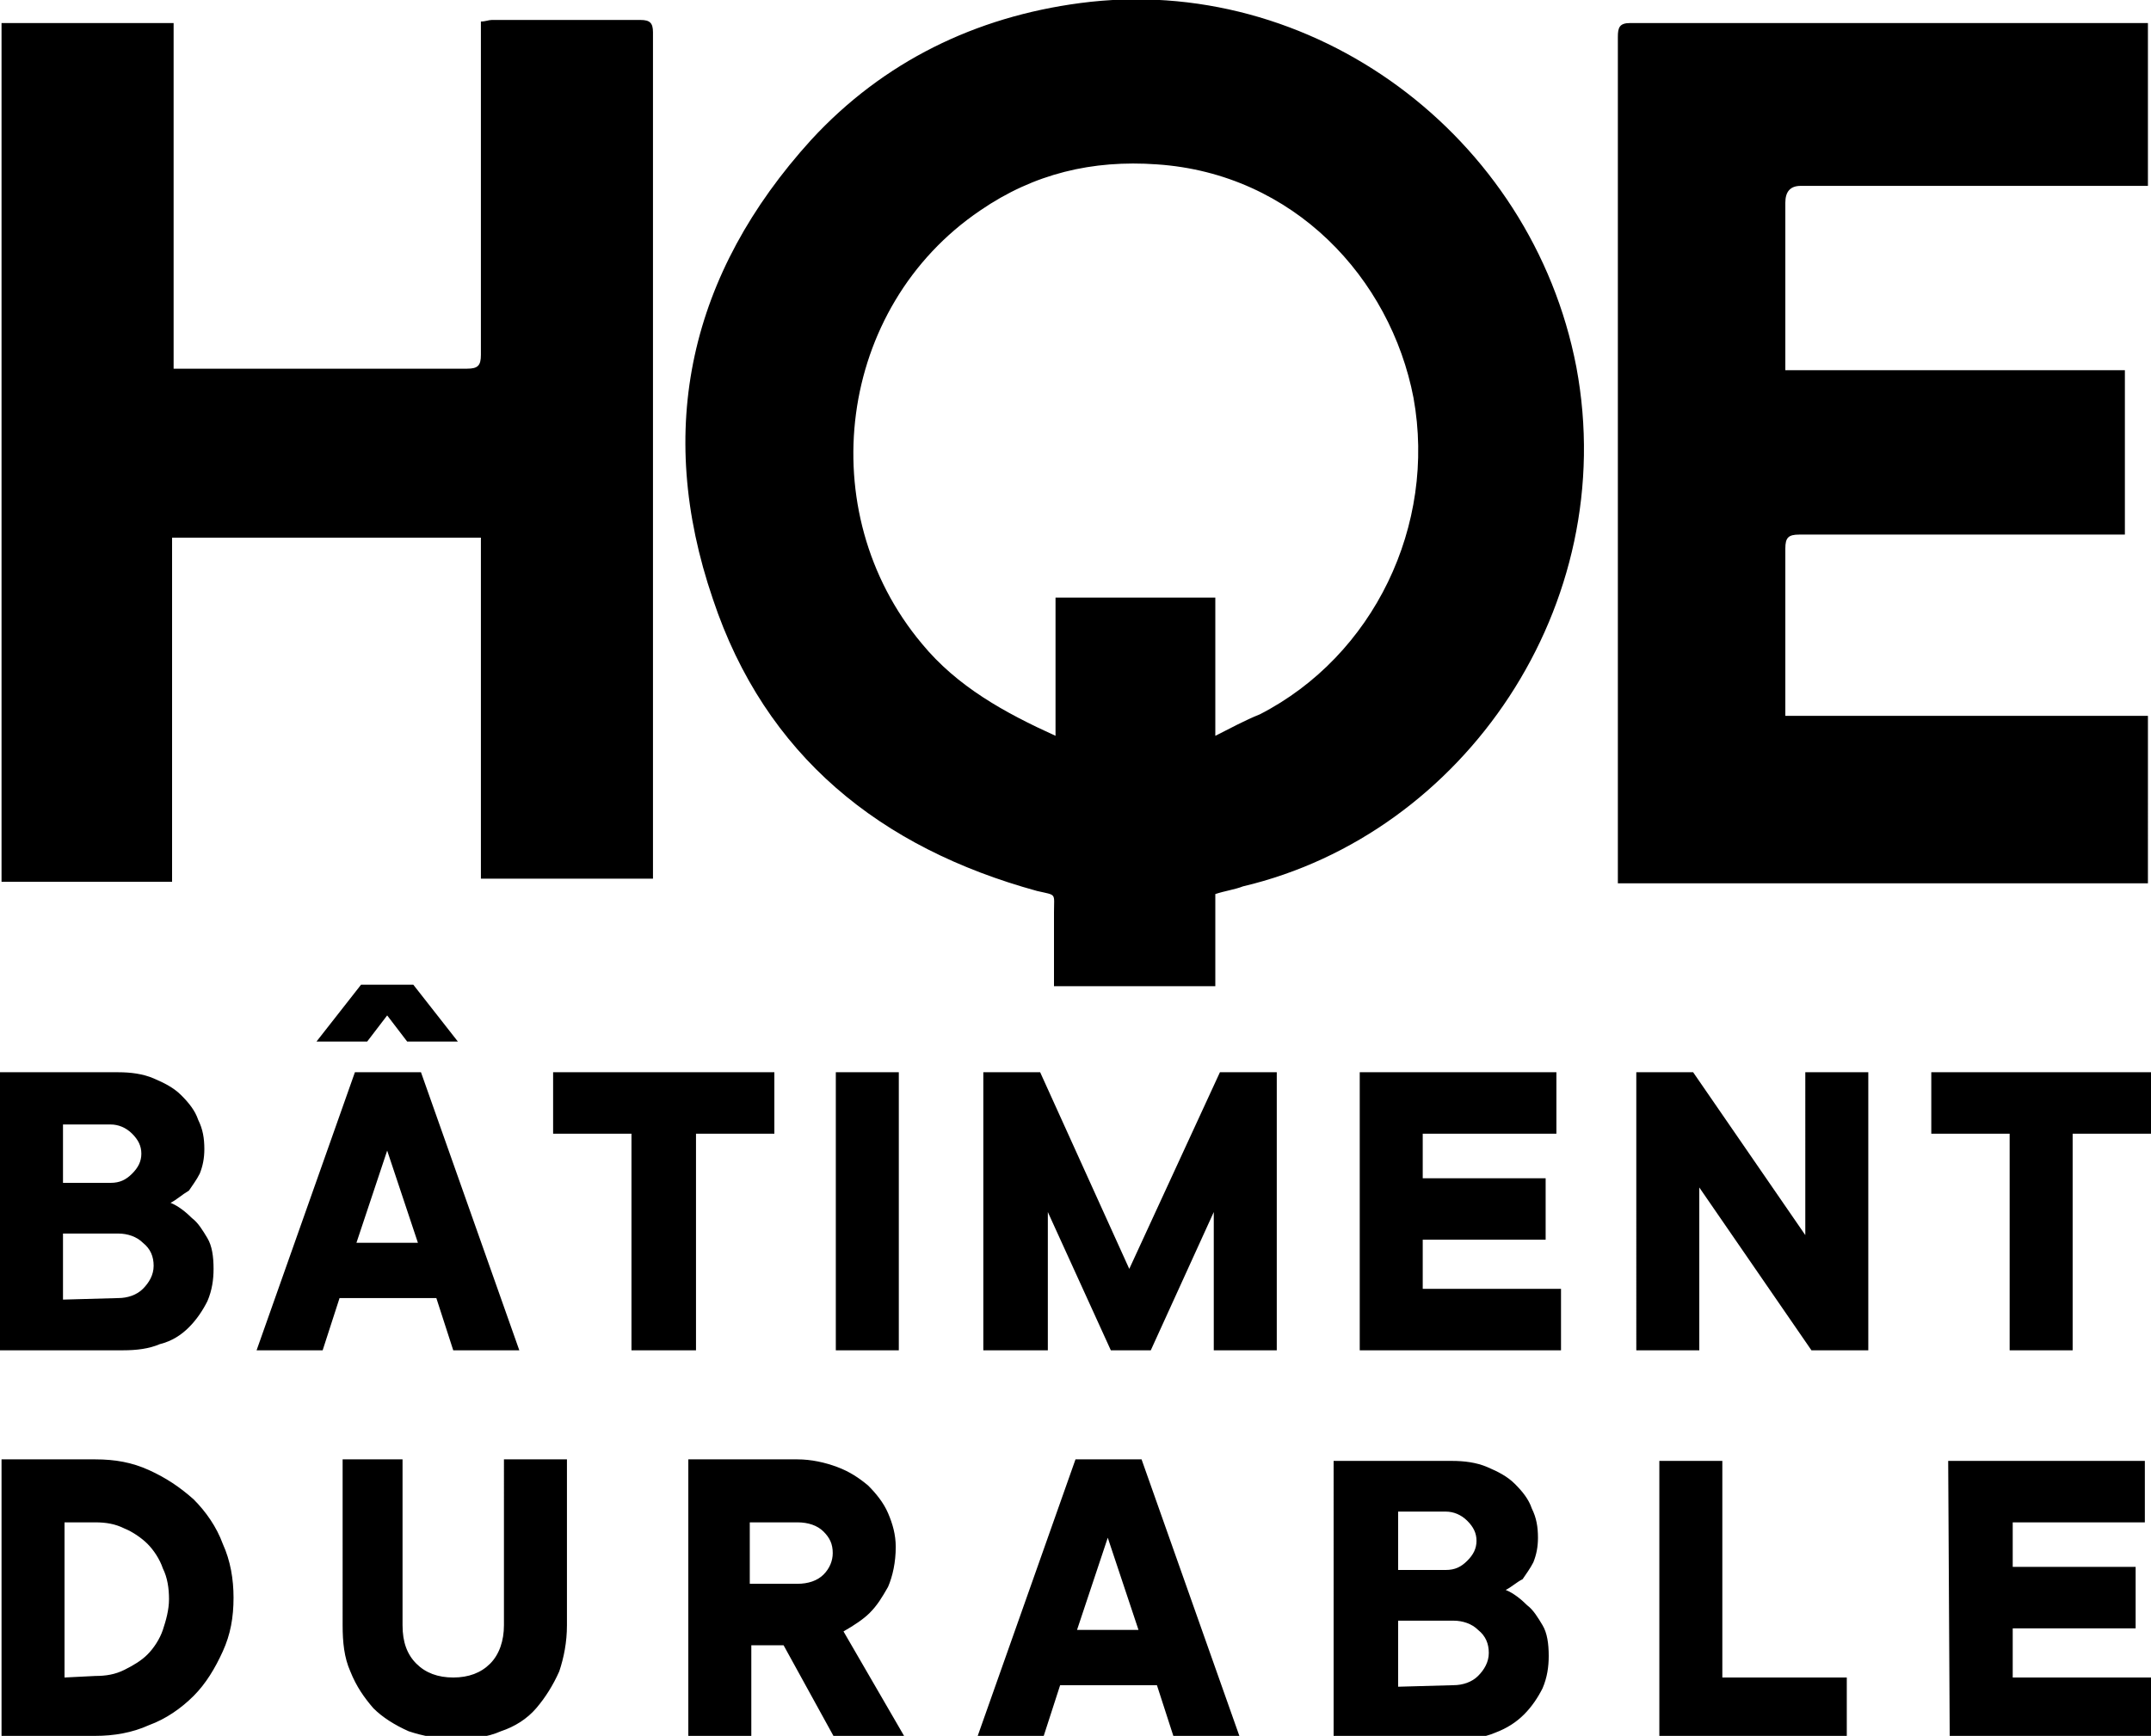 <?xml version="1.0" encoding="UTF-8"?>
<!-- Generator: Adobe Illustrator 27.1.0, SVG Export Plug-In . SVG Version: 6.00 Build 0)  -->
<svg xmlns="http://www.w3.org/2000/svg" xmlns:xlink="http://www.w3.org/1999/xlink" version="1.1" id="Layer_1" x="0px" y="0px" viewBox="0 0 140 113" style="enable-background:new 0 0 140 113;" xml:space="preserve">
<style type="text/css">
	.st0{clip-path:url(#SVGID_00000070113233754670670200000012915643489389361828_);}
	.st1{fill-rule:evenodd;clip-rule:evenodd;}
</style>
<g>
	<defs>
		<rect id="SVGID_1_" width="140" height="113"></rect>
	</defs>
	<clipPath id="SVGID_00000004543784628887877720000005232228847748989108_">
		<use xlink:href="#SVGID_1_" style="overflow:visible;"></use>
	</clipPath>
	<g style="clip-path:url(#SVGID_00000004543784628887877720000005232228847748989108_);">
		<path class="st1" d="M7.7,84.5c0.6,0,1.2-0.2,1.6-0.6c0.4-0.4,0.7-0.9,0.7-1.5c0-0.6-0.2-1.1-0.7-1.5c-0.4-0.4-1-0.6-1.6-0.6H4.1    v4.3L7.7,84.5L7.7,84.5z M4.1,77h3.1c0.6,0,1-0.2,1.4-0.6c0.4-0.4,0.6-0.8,0.6-1.3c0-0.5-0.2-0.9-0.6-1.3    c-0.4-0.4-0.9-0.6-1.4-0.6H4.1V77z M11.1,78.3c0.5,0.2,1,0.6,1.4,1c0.4,0.3,0.7,0.8,1,1.3c0.3,0.5,0.4,1.2,0.4,2    c0,0.7-0.1,1.4-0.4,2.1c-0.3,0.6-0.7,1.2-1.2,1.7c-0.5,0.5-1.1,0.9-1.9,1.1c-0.7,0.3-1.5,0.4-2.4,0.4H0V69.8h7.7    c0.8,0,1.6,0.1,2.3,0.4c0.7,0.3,1.3,0.6,1.8,1.1c0.5,0.5,0.9,1,1.1,1.6c0.3,0.6,0.4,1.2,0.4,1.9c0,0.6-0.1,1.1-0.3,1.6    c-0.2,0.4-0.5,0.8-0.7,1.1C11.8,77.8,11.5,78.1,11.1,78.3z M27.2,80.9l-2-6l-2,6H27.2z M23.9,67.8h-3.3l2.9-3.7h3.4l2.9,3.7h-3.3    l-1.3-1.7L23.9,67.8L23.9,67.8z M22.1,84.5L21,87.9h-4.3l6.4-18.1h4.3l6.4,18.1h-4.3l-1.1-3.4H22.1z M45.2,87.9h-4.1V73.8H36v-4    h14.4v4h-5.1V87.9z M54.4,87.9h4.1V69.8h-4.1V87.9z M79.4,69.8h3.7v18.1h-4.1v-9l-4.1,9h-2.6l-4.1-9v9H64V69.8h3.7l5.8,12.8    L79.4,69.8L79.4,69.8z M88.5,69.8h12.8v4h-8.7v2.9h8v4h-8v3.2h9v4H88.5V69.8z M121.6,69.8v18.1h-3.7l-7.3-10.6v10.6h-4.1V69.8h3.7    l7.3,10.6V69.8H121.6z M134.9,87.9h-4.1V73.8h-5.1v-4H140v4h-5.1V87.9z M6.2,109.1c0.7,0,1.3-0.1,1.9-0.4c0.6-0.3,1.1-0.6,1.5-1    c0.4-0.4,0.8-1,1-1.6c0.2-0.6,0.4-1.3,0.4-2c0-0.7-0.1-1.4-0.4-2c-0.2-0.6-0.6-1.2-1-1.6c-0.4-0.4-1-0.8-1.5-1    c-0.6-0.3-1.2-0.4-1.9-0.4h-2v10.1L6.2,109.1L6.2,109.1z M0.1,95h6.1c1.3,0,2.4,0.2,3.5,0.7c1.1,0.5,2,1.1,2.9,1.9    c0.8,0.8,1.5,1.8,1.9,2.9c0.5,1.1,0.7,2.3,0.7,3.5c0,1.3-0.2,2.4-0.7,3.5c-0.5,1.1-1.1,2.1-1.9,2.9c-0.8,0.8-1.8,1.5-2.9,1.9    c-1.1,0.5-2.3,0.7-3.5,0.7H0.1V95z M26.2,95v10.8c0,1.1,0.3,1.9,0.9,2.5c0.6,0.6,1.4,0.9,2.4,0.9s1.8-0.3,2.4-0.9    c0.6-0.6,0.9-1.5,0.9-2.5V95h4.1v10.8c0,1.1-0.2,2.1-0.5,3c-0.4,0.9-0.9,1.7-1.5,2.4c-0.6,0.7-1.4,1.2-2.3,1.5    c-0.9,0.4-1.9,0.5-3,0.5s-2.1-0.2-3-0.5c-0.9-0.4-1.7-0.9-2.3-1.5c-0.6-0.7-1.1-1.4-1.5-2.4c-0.4-0.9-0.5-1.9-0.5-3V95H26.2z     M51.9,103.1c0.7,0,1.3-0.2,1.7-0.6c0.4-0.4,0.6-0.9,0.6-1.4c0-0.6-0.2-1-0.6-1.4c-0.4-0.4-1-0.6-1.7-0.6h-3.1v4H51.9z M51.9,95    c0.9,0,1.8,0.2,2.6,0.5c0.8,0.3,1.4,0.7,2,1.2c0.5,0.5,1,1.1,1.3,1.8c0.3,0.7,0.5,1.4,0.5,2.2c0,1-0.2,1.9-0.5,2.6    c-0.4,0.7-0.7,1.2-1.2,1.7c-0.4,0.4-1,0.8-1.7,1.2l4,6.9h-4.6l-3.3-6h-2.1v6h-4.1V95L51.9,95L51.9,95z M74.1,106.1l-2-6l-2,6H74.1    L74.1,106.1z M69,109.7l-1.1,3.4h-4.3L70,95h4.3l6.4,18.1h-4.3l-1.1-3.4H69z M94.6,109.7c0.6,0,1.2-0.2,1.6-0.6    c0.4-0.4,0.7-0.9,0.7-1.5c0-0.6-0.2-1.1-0.7-1.5c-0.4-0.4-1-0.6-1.6-0.6H91v4.3L94.6,109.7L94.6,109.7z M91,102.2h3.1    c0.6,0,1-0.2,1.4-0.6c0.4-0.4,0.6-0.8,0.6-1.3c0-0.5-0.2-0.9-0.6-1.3c-0.4-0.4-0.9-0.6-1.4-0.6H91V102.2z M98,103.5    c0.5,0.2,1,0.6,1.4,1c0.4,0.3,0.7,0.8,1,1.3c0.3,0.5,0.4,1.2,0.4,2c0,0.7-0.1,1.4-0.4,2.1c-0.3,0.6-0.7,1.2-1.2,1.7    c-0.5,0.5-1.1,0.9-1.9,1.2c-0.7,0.3-1.5,0.4-2.4,0.4h-8.1V95.1h7.7c0.8,0,1.6,0.1,2.3,0.4c0.7,0.3,1.3,0.6,1.8,1.1    c0.5,0.5,0.9,1,1.1,1.6c0.3,0.6,0.4,1.2,0.4,1.9c0,0.6-0.1,1.1-0.3,1.6c-0.2,0.4-0.5,0.8-0.7,1.1C98.7,103,98.4,103.3,98,103.5    L98,103.5z M108,95.1h4.1v14.1h8.1v4H108V95.1z M126.8,95.1h12.8v4H131v2.9h8v4h-8v3.2h9v4h-13.1L126.8,95.1L126.8,95.1z     M79.1,58.2v6H68.6c0-1.6,0-3.2,0-4.8c0-1.3,0.2-1.1-1.1-1.4C57.3,55.2,49.8,49.2,46.4,39c-3.8-11.1-1.5-21.2,6.4-29.9    C57.5,4,63.5,1.1,70.3,0.2c15.1-2,29.4,8.6,32.3,23.7c2.9,15.5-7.3,30.4-21.7,33.8C80.4,57.9,79.7,58,79.1,58.2z M79.1,47.9    c1-0.5,1.9-1,2.9-1.4c7.4-3.8,11.5-12.3,10-20.6c-1.5-7.8-7.8-14.6-16.7-15.2c-4.2-0.3-8,0.6-11.5,3c-9.3,6.3-11,19.6-3.8,28.2    c2.3,2.8,5.4,4.5,8.7,6v-9h10.4L79.1,47.9L79.1,47.9z M11.2,35v22.4H0.1V1.5h11.2V24c0.3,0,0.6,0,0.9,0c6.1,0,12.2,0,18.2,0    c0.7,0,0.9-0.2,0.9-0.9c0-6.9,0-13.8,0-20.7v-1c0.3,0,0.5-0.1,0.7-0.1c3.2,0,6.4,0,9.7,0c0.6,0,0.8,0.2,0.8,0.8    c0,18.1,0,36.3,0,54.4c0,0.2,0,0.4,0,0.7H31.3V35H11.2L11.2,35z M139.8,57.5h-34.5c0-0.3,0-0.6,0-0.8c0-18.1,0-36.2,0-54.3    c0-0.6,0.1-0.9,0.8-0.9c11,0,22,0,33,0c0.2,0,0.5,0,0.7,0v10.6h-22.6c-0.7,0-1,0.4-1,1.1v10.9h22.1v10.7h-0.9    c-6.8,0-13.5,0-20.3,0c-0.7,0-0.9,0.2-0.9,0.9c0,3.4,0,6.7,0,10.1v0.8h23.6V57.5z"></path>
	</g>
</g>
</svg>
